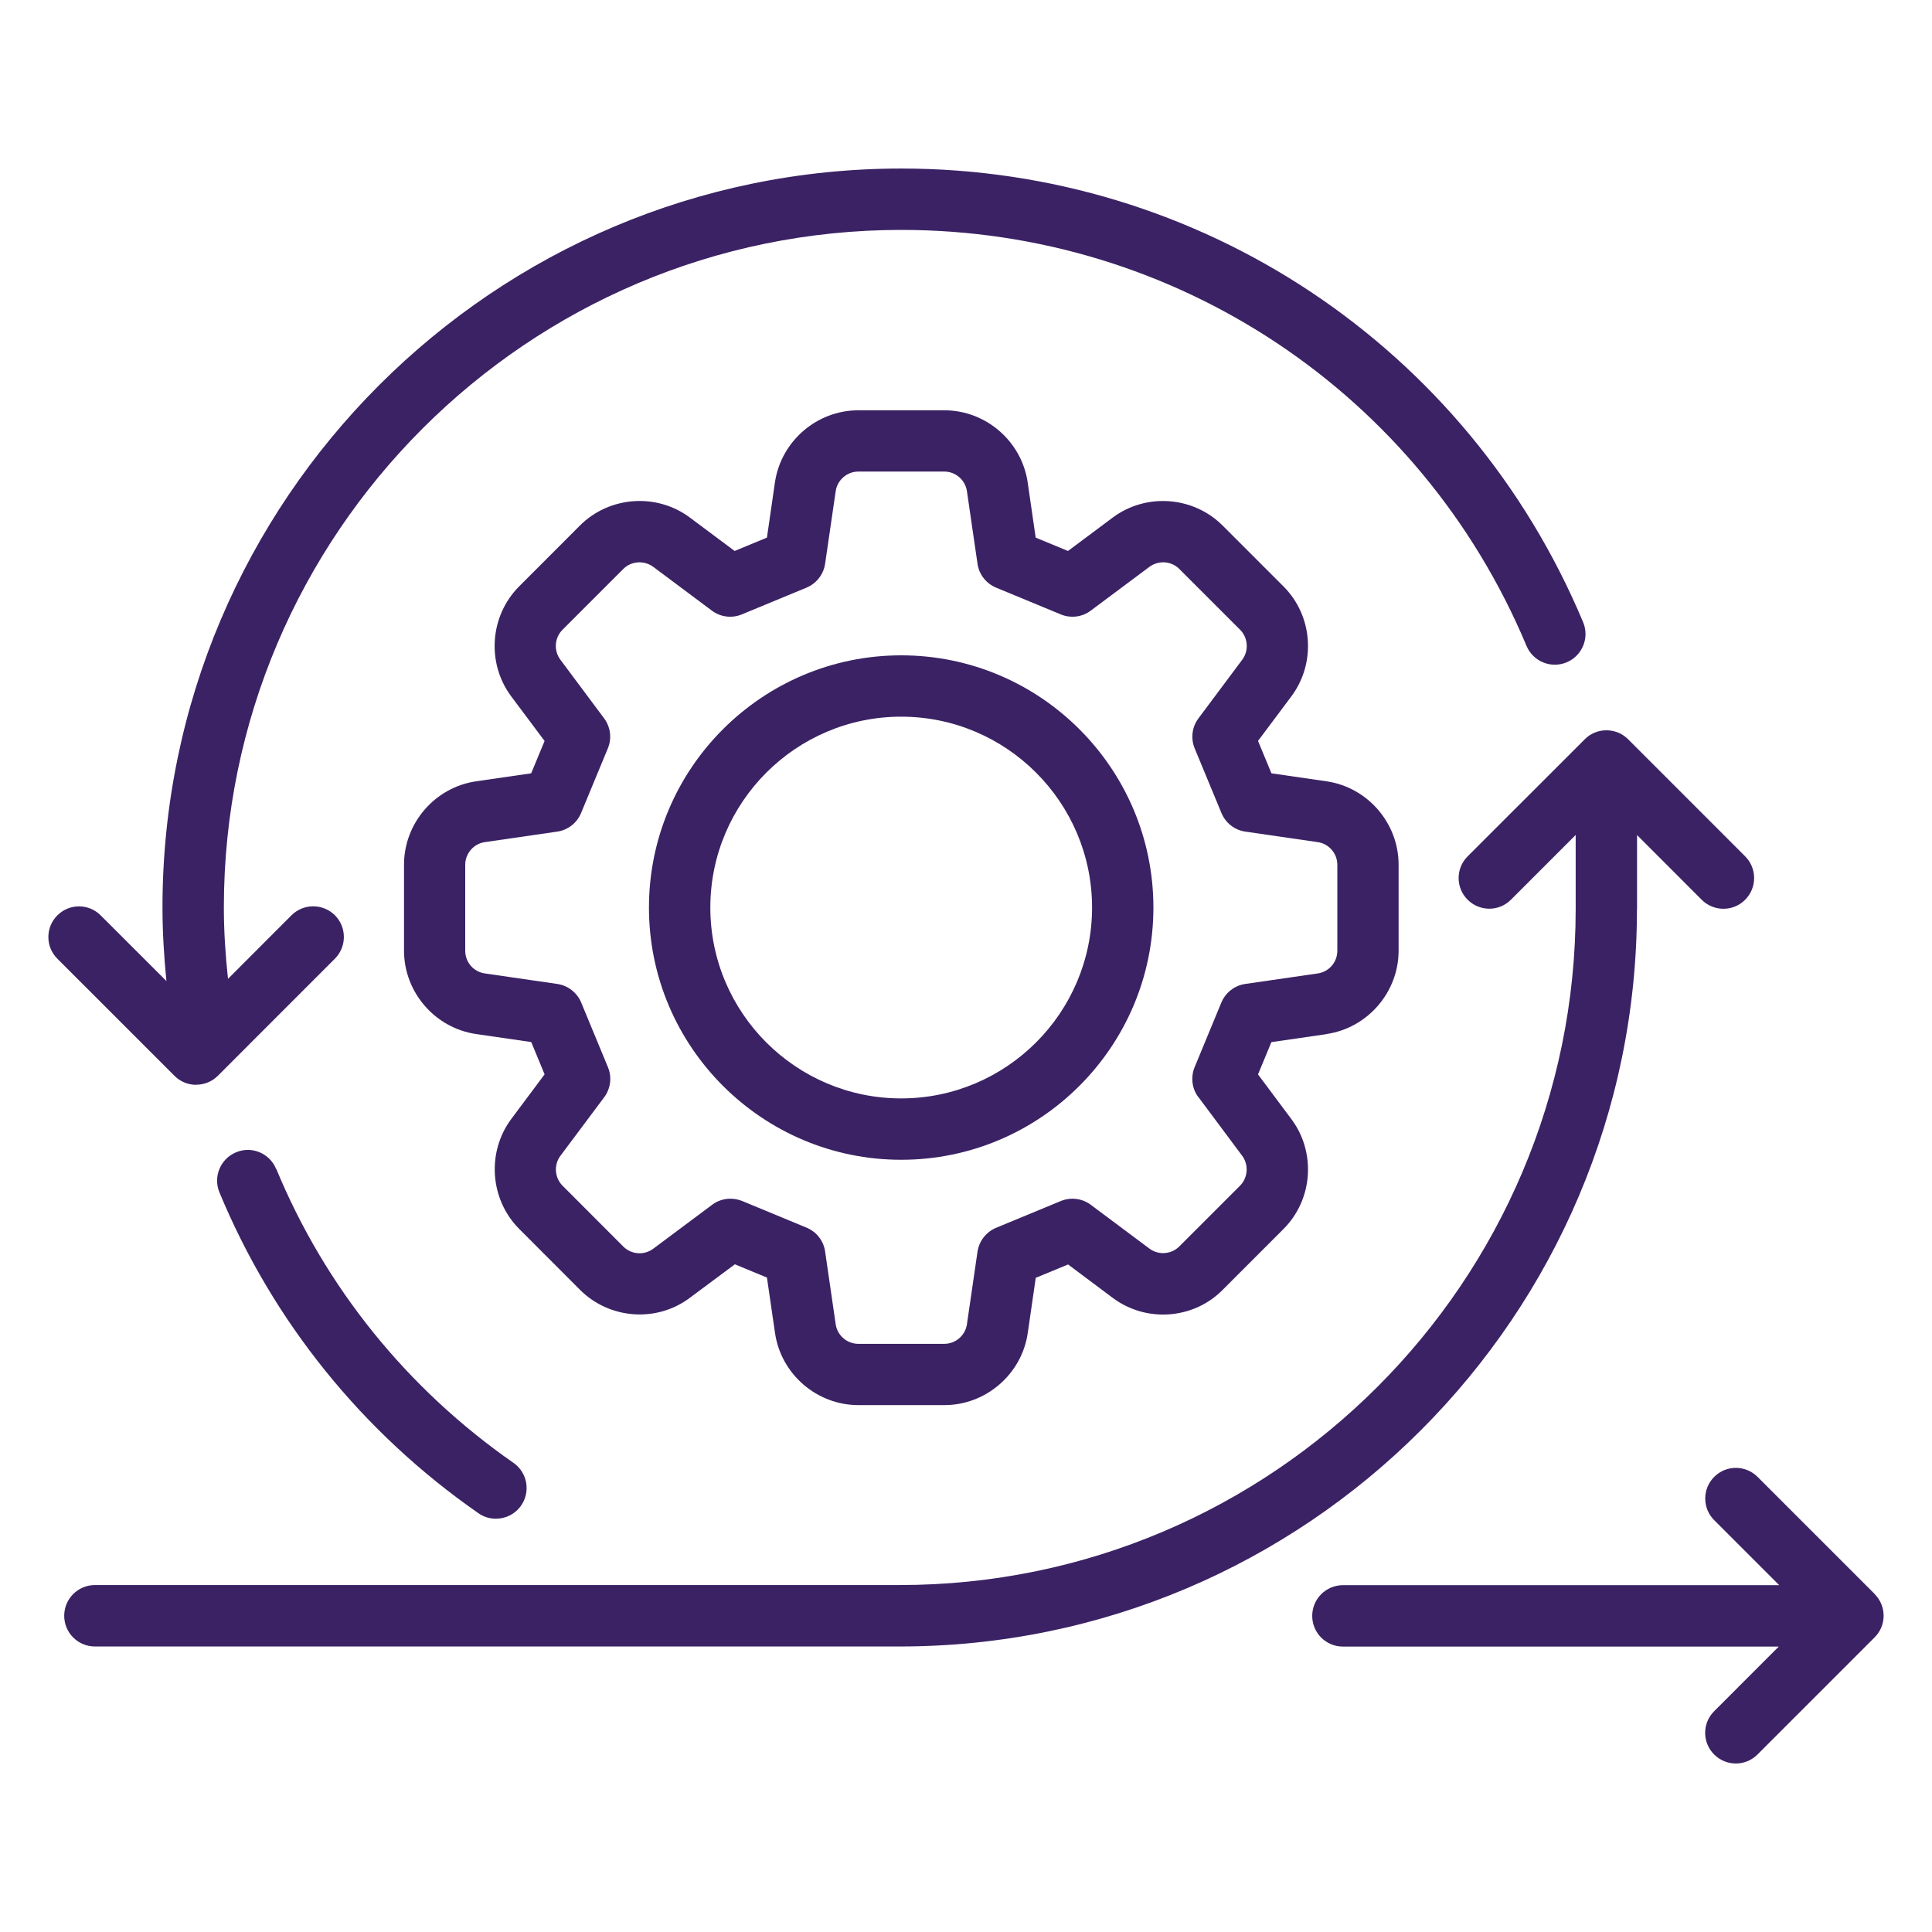 <svg width="60" height="60" viewBox="0 0 60 60" fill="none" xmlns="http://www.w3.org/2000/svg">
<path d="M58.22 49.503L54.582 45.865C54.209 45.493 53.607 45.493 53.237 45.865C52.864 46.236 52.864 46.84 53.237 47.211L55.255 49.229H41.706C41.181 49.229 40.752 49.655 40.752 50.183C40.752 50.71 41.178 51.136 41.706 51.136H55.241L53.235 53.143C52.862 53.513 52.862 54.118 53.235 54.488C53.42 54.673 53.664 54.767 53.908 54.767C54.151 54.767 54.395 54.673 54.58 54.488L58.218 50.85C58.591 50.48 58.591 49.876 58.218 49.505L58.22 49.503Z" fill="#3B2264"/>
<path d="M8.575 36.302C8.374 35.814 7.813 35.58 7.331 35.786C6.845 35.987 6.613 36.545 6.815 37.031C8.477 41.043 11.256 44.489 14.856 46.993C15.022 47.111 15.212 47.165 15.4 47.165C15.702 47.165 15.997 47.024 16.183 46.757C16.485 46.323 16.377 45.73 15.946 45.43C12.646 43.133 10.098 39.976 8.58 36.301L8.575 36.302Z" fill="#3B2264"/>
<path d="M6.092 33.687C6.345 33.687 6.586 33.589 6.767 33.408L10.402 29.771C10.772 29.398 10.772 28.796 10.4 28.423C10.027 28.055 9.425 28.053 9.052 28.425L7.081 30.399C7.001 29.661 6.952 28.918 6.952 28.179C6.952 16.578 16.392 7.14 27.991 7.14C36.502 7.14 44.121 12.212 47.407 20.058C47.611 20.546 48.169 20.771 48.654 20.569C49.139 20.365 49.369 19.808 49.165 19.322C45.581 10.763 37.27 5.234 27.991 5.234C15.337 5.234 5.046 15.528 5.046 28.179C5.046 28.941 5.093 29.705 5.168 30.467L3.127 28.428C2.754 28.055 2.152 28.055 1.781 28.428C1.409 28.798 1.409 29.403 1.781 29.773L5.419 33.411C5.597 33.591 5.838 33.69 6.092 33.69L6.092 33.687Z" fill="#3B2264"/>
<path d="M50.84 28.232V25.933L52.849 27.944C53.034 28.129 53.28 28.223 53.524 28.223C53.767 28.223 54.011 28.129 54.196 27.944C54.569 27.571 54.569 26.969 54.199 26.596L50.563 22.959C50.383 22.778 50.142 22.68 49.888 22.68C49.635 22.68 49.394 22.778 49.216 22.959L45.578 26.596C45.206 26.966 45.206 27.571 45.578 27.941C45.951 28.314 46.553 28.314 46.924 27.941L48.934 25.93V28.232C48.934 39.806 39.517 49.225 27.942 49.225H2.948C2.423 49.225 1.994 49.652 1.994 50.179C1.994 50.706 2.421 51.133 2.948 51.133H27.942C40.568 51.133 50.837 40.863 50.837 28.237L50.84 28.232Z" fill="#3B2264"/>
<path d="M41.194 32.113C42.472 31.928 43.435 30.812 43.435 29.523V26.854C43.435 25.562 42.472 24.449 41.194 24.264L39.486 24.016L39.069 23.01L40.105 21.625C40.878 20.589 40.773 19.122 39.858 18.21L37.969 16.321C37.058 15.409 35.588 15.302 34.555 16.075L33.167 17.111L32.164 16.696L31.916 14.983C31.73 13.705 30.619 12.742 29.326 12.742H26.656C25.365 12.742 24.252 13.706 24.066 14.983L23.818 16.696L22.815 17.111L21.427 16.075C20.394 15.302 18.924 15.407 18.01 16.321L16.123 18.21C15.212 19.122 15.104 20.589 15.875 21.625C15.875 21.625 15.877 21.625 15.877 21.627L16.913 23.012L16.496 24.016L14.787 24.264C13.51 24.449 12.547 25.56 12.547 26.854V29.523C12.547 30.815 13.51 31.928 14.787 32.113L16.498 32.362L16.913 33.365L15.877 34.752C15.109 35.786 15.214 37.255 16.126 38.167L18.01 40.054C18.922 40.97 20.394 41.083 21.427 40.302L22.822 39.264L23.818 39.676L24.069 41.397C24.254 42.674 25.365 43.637 26.659 43.637H29.328C30.62 43.637 31.733 42.674 31.918 41.397L32.166 39.684L33.17 39.269L34.555 40.305C35.593 41.083 37.062 40.977 37.97 40.059L39.859 38.169C40.773 37.258 40.878 35.788 40.105 34.755L39.069 33.367L39.484 32.364L41.197 32.116L41.194 32.113ZM37.217 34.07L38.577 35.894C38.785 36.175 38.757 36.574 38.511 36.822L36.622 38.711C36.373 38.959 35.975 38.985 35.696 38.776L33.877 37.417C33.61 37.216 33.252 37.171 32.942 37.3L30.936 38.13C30.627 38.259 30.406 38.54 30.357 38.875L30.029 41.125C29.98 41.472 29.677 41.734 29.326 41.734H26.656C26.305 41.734 26.002 41.472 25.953 41.125L25.625 38.868C25.578 38.535 25.358 38.254 25.046 38.125L23.049 37.298C22.932 37.251 22.808 37.227 22.684 37.227C22.482 37.227 22.28 37.291 22.114 37.417L20.286 38.781C20.005 38.99 19.609 38.964 19.358 38.713L17.471 36.824C17.223 36.576 17.195 36.175 17.403 35.896L18.763 34.077C18.964 33.808 19.009 33.452 18.88 33.142L18.05 31.136C17.921 30.826 17.64 30.606 17.305 30.557L15.059 30.231C14.706 30.18 14.448 29.884 14.448 29.526V26.856C14.448 26.505 14.71 26.202 15.057 26.153L17.302 25.827C17.635 25.78 17.916 25.56 18.045 25.251L18.877 23.242C19.006 22.933 18.962 22.577 18.76 22.307L17.403 20.488C17.192 20.205 17.22 19.806 17.469 19.558L19.358 17.669C19.606 17.42 20.005 17.397 20.286 17.603L22.107 18.963C22.374 19.164 22.728 19.209 23.04 19.08L25.046 18.25C25.355 18.121 25.576 17.84 25.625 17.505L25.953 15.255C26.002 14.908 26.305 14.645 26.656 14.645H29.326C29.677 14.645 29.98 14.908 30.029 15.255L30.357 17.505C30.404 17.838 30.624 18.121 30.936 18.25L32.942 19.08C33.252 19.209 33.61 19.164 33.875 18.963L35.698 17.603C35.98 17.395 36.376 17.42 36.624 17.669L38.513 19.558C38.759 19.806 38.79 20.205 38.579 20.488L37.219 22.309C37.018 22.577 36.973 22.933 37.102 23.242L37.934 25.251C38.063 25.56 38.344 25.78 38.677 25.827L40.923 26.153C41.27 26.202 41.532 26.505 41.532 26.856V29.526C41.532 29.882 41.274 30.18 40.923 30.231L38.675 30.557C38.342 30.604 38.059 30.824 37.93 31.136L37.1 33.142C36.973 33.452 37.016 33.808 37.217 34.075L37.217 34.07Z" fill="#3B2264"/>
<path d="M27.987 20.352C23.668 20.352 20.154 23.865 20.154 28.185C20.154 32.504 23.668 36.018 27.987 36.018C32.307 36.018 35.82 32.504 35.82 28.185C35.82 23.865 32.307 20.352 27.987 20.352ZM27.987 34.112C24.718 34.112 22.06 31.452 22.06 28.185C22.06 24.917 24.72 22.257 27.987 22.257C31.255 22.257 33.915 24.917 33.915 28.185C33.915 31.452 31.255 34.112 27.987 34.112Z" fill="#3B2264"/>
</svg>

